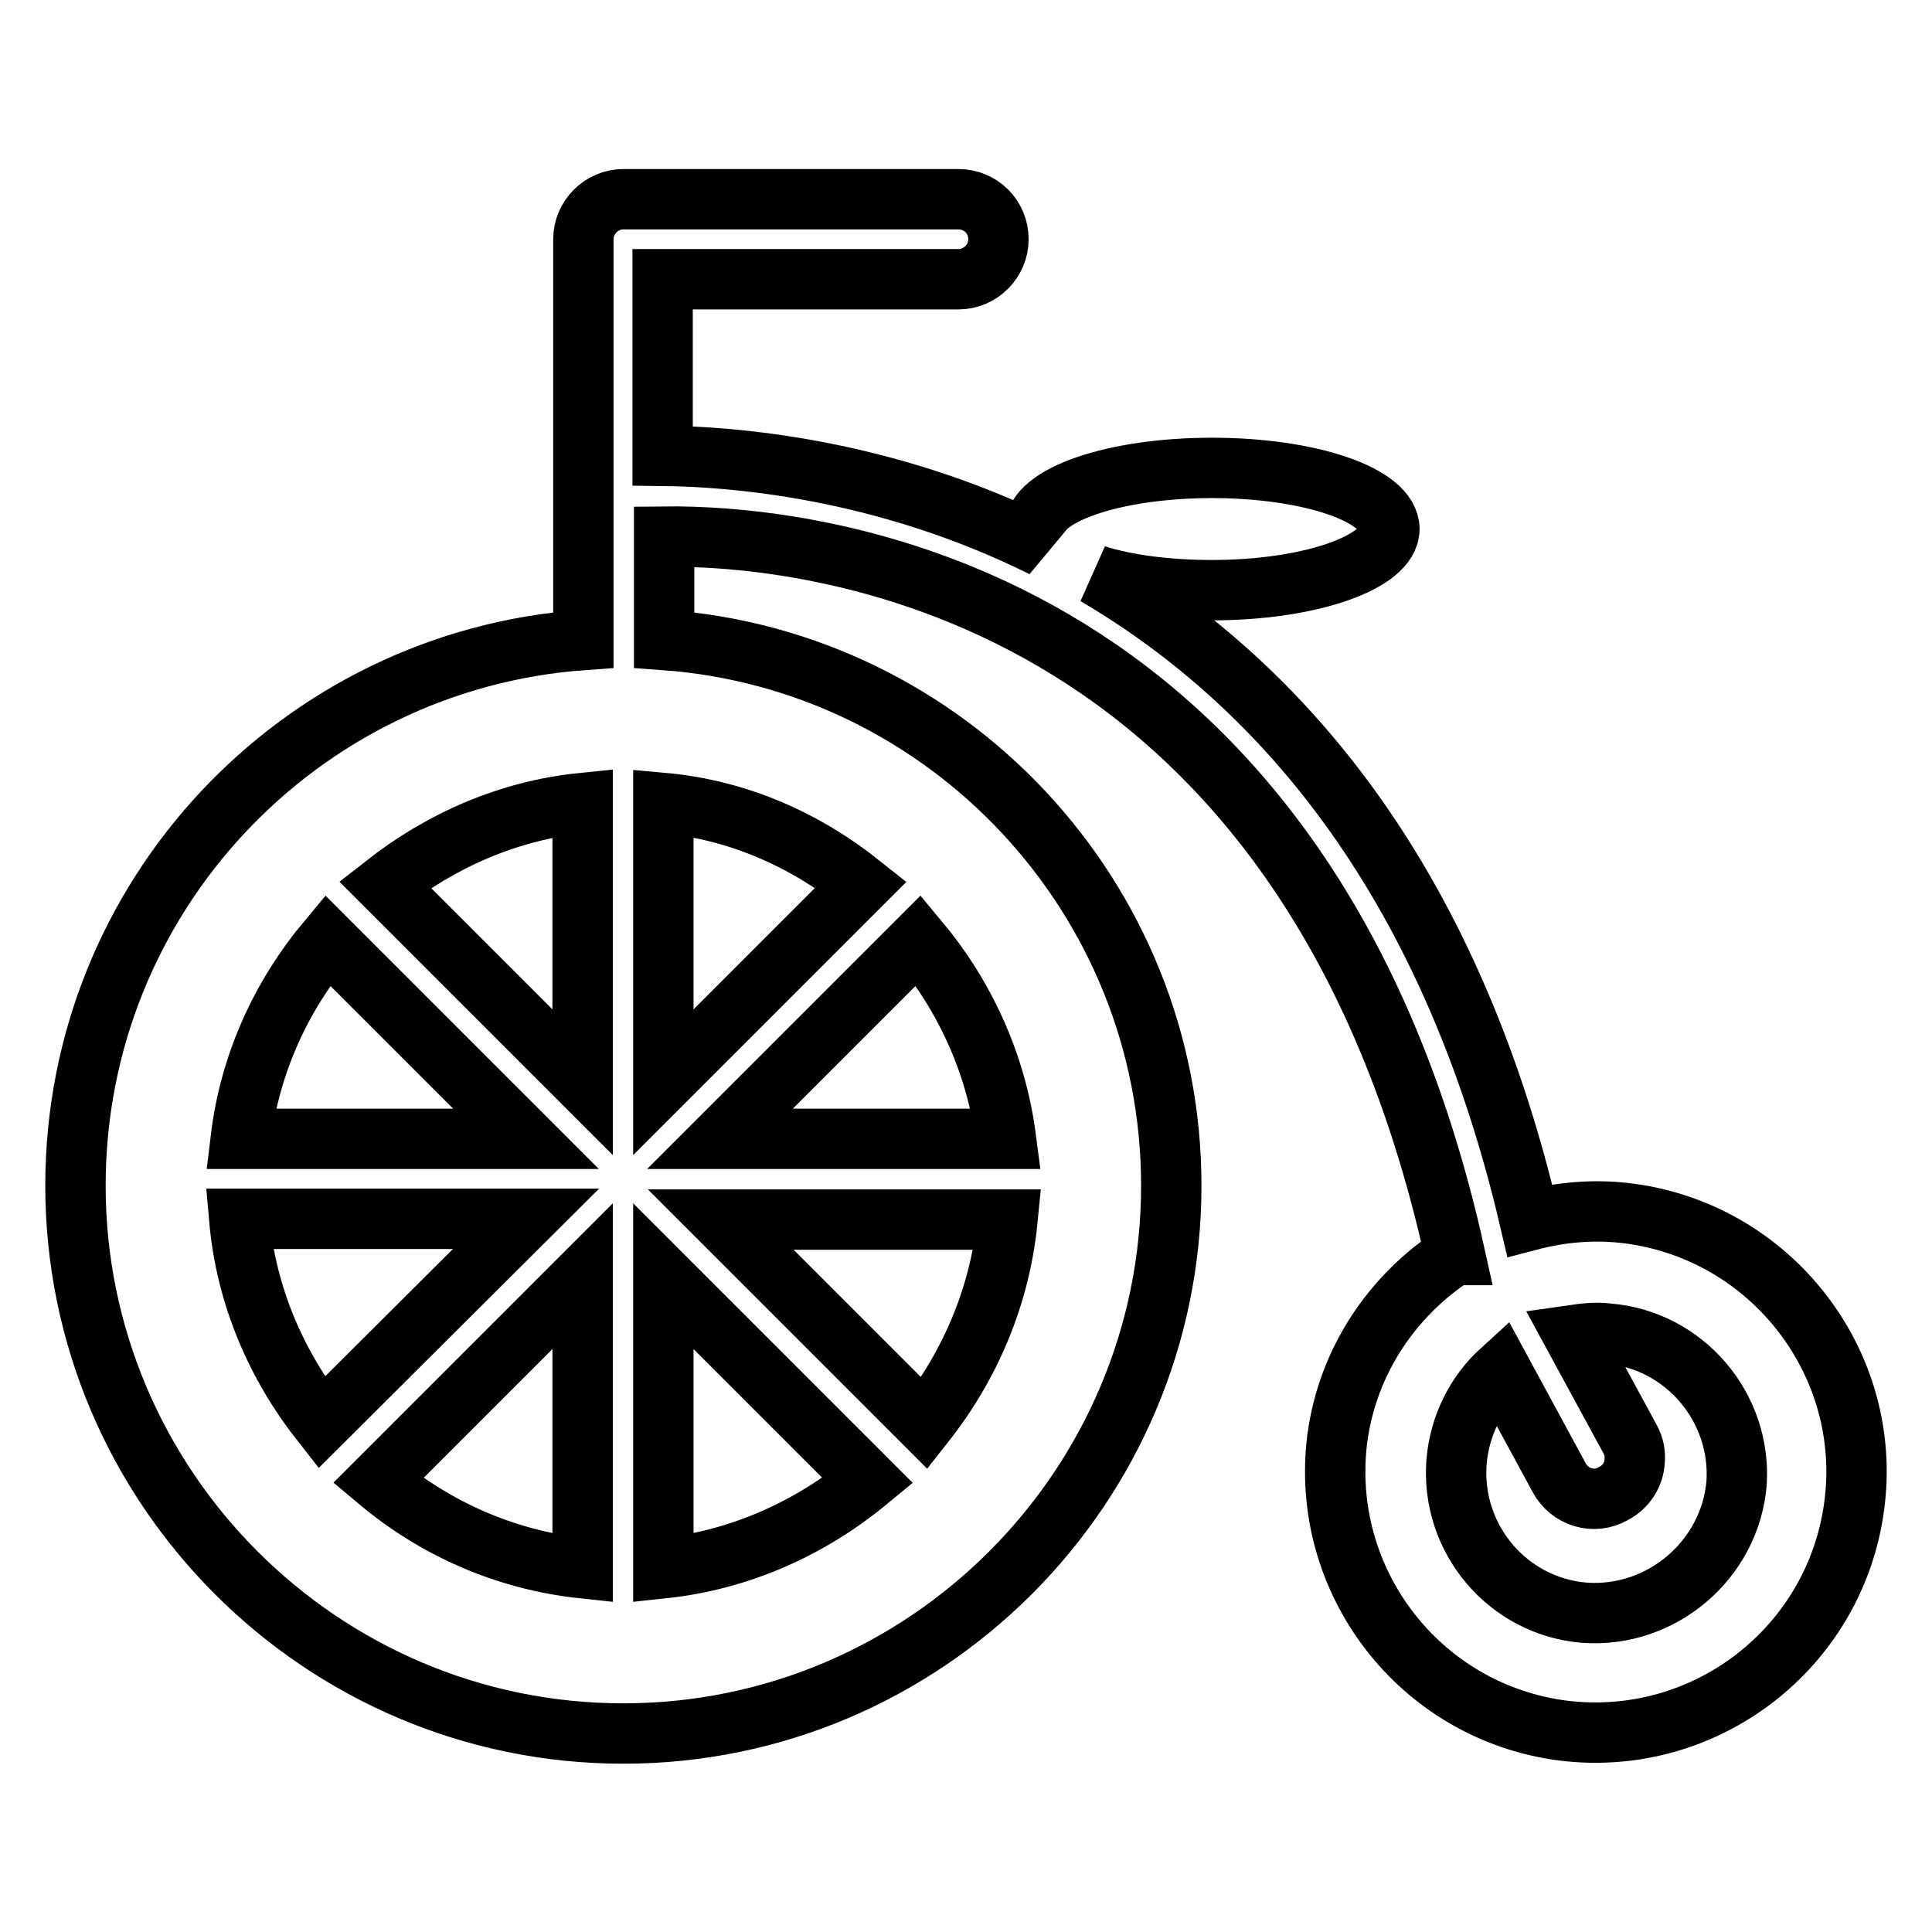 <?xml version="1.0" encoding="utf-8"?>
<!-- Svg Vector Icons : http://www.onlinewebfonts.com/icon -->
<!DOCTYPE svg PUBLIC "-//W3C//DTD SVG 1.1//EN" "http://www.w3.org/Graphics/SVG/1.1/DTD/svg11.dtd">
<svg version="1.1" xmlns="http://www.w3.org/2000/svg" xmlns:xlink="http://www.w3.org/1999/xlink" x="0px" y="0px" viewBox="0 0 256 256" enable-background="new 0 0 256 256" xml:space="preserve">
<g><g><path stroke-width="8" fill-opacity="0" stroke="#000000"  d="M215.9,160.8c-4.6-0.6-9-0.2-13.2,0.9c-10.9-46.6-34.2-71.8-57.5-85.5c4.1,1.3,9.5,2,15.4,2c13,0,23.5-3.7,23.5-8.1c0-4.5-10.5-8.1-23.5-8.1c-13,0-23.5,3.6-23.5,8.1c0,0.8,0.5,1.6,1.1,2.4c-21.1-10.5-41.2-12-50.4-12.1V37c8.3,0,39.2,0,39.2,0c2.9,0,5.3-2.4,5.3-5.3c0-3-2.4-5.3-5.3-5.3H82.6c-2.9,0-5.3,2.4-5.3,5.3v53.1C39.7,87.5,10,118.8,10,157.1c0,40,32.6,72.6,72.6,72.6c40,0,72.6-32.6,72.6-72.6c0-38.2-29.7-69.6-67.2-72.3V71.1c17.9-0.2,84.9,5.2,104.8,95.2l-0.1,0c-8.1,5.3-14.1,13.9-15.5,24.3c-2.4,18.9,10.9,36.2,29.8,38.7c18.9,2.4,36.2-10.9,38.7-29.8C248.2,180.7,234.8,163.3,215.9,160.8z M43.4,124.6l26.3,26.3H31.9C33.1,140.9,37.3,131.9,43.4,124.6z M31.7,161.5h38l-27.1,27C36.7,181,32.6,171.8,31.7,161.5z M77.2,207.8c-10.3-1.1-19.6-5.3-27.1-11.6l27.1-27.1V207.8z M77.2,143.4L51,117.2c7.4-5.8,16.3-9.8,26.2-10.8V143.4z M87.9,207.8v-38.7l27.1,27.1C107.5,202.4,98.2,206.7,87.9,207.8z M122.5,188.6l-27-27h38C132.5,171.8,128.5,181,122.5,188.6z M133.3,150.9H95.4l26.3-26.3C127.8,131.9,132,140.9,133.3,150.9z M114.1,117.2l-26.2,26.2v-37C97.8,107.3,106.7,111.3,114.1,117.2z M210,213.7c-10.2-0.8-17.8-9.8-17-20c0.4-4.8,2.6-9.1,5.9-12.1l7.7,14.2c1.4,2.6,4.6,3.6,7.2,2.1c1.7-0.9,2.7-2.5,2.8-4.3c0.1-1-0.1-2-0.6-2.9c0,0-3.2-5.9-7.5-13.8c1.4-0.2,2.9-0.4,4.5-0.2c10.2,0.8,17.8,9.8,17.1,19.9C229.2,206.7,220.2,214.4,210,213.7z"/></g></g>
</svg>
